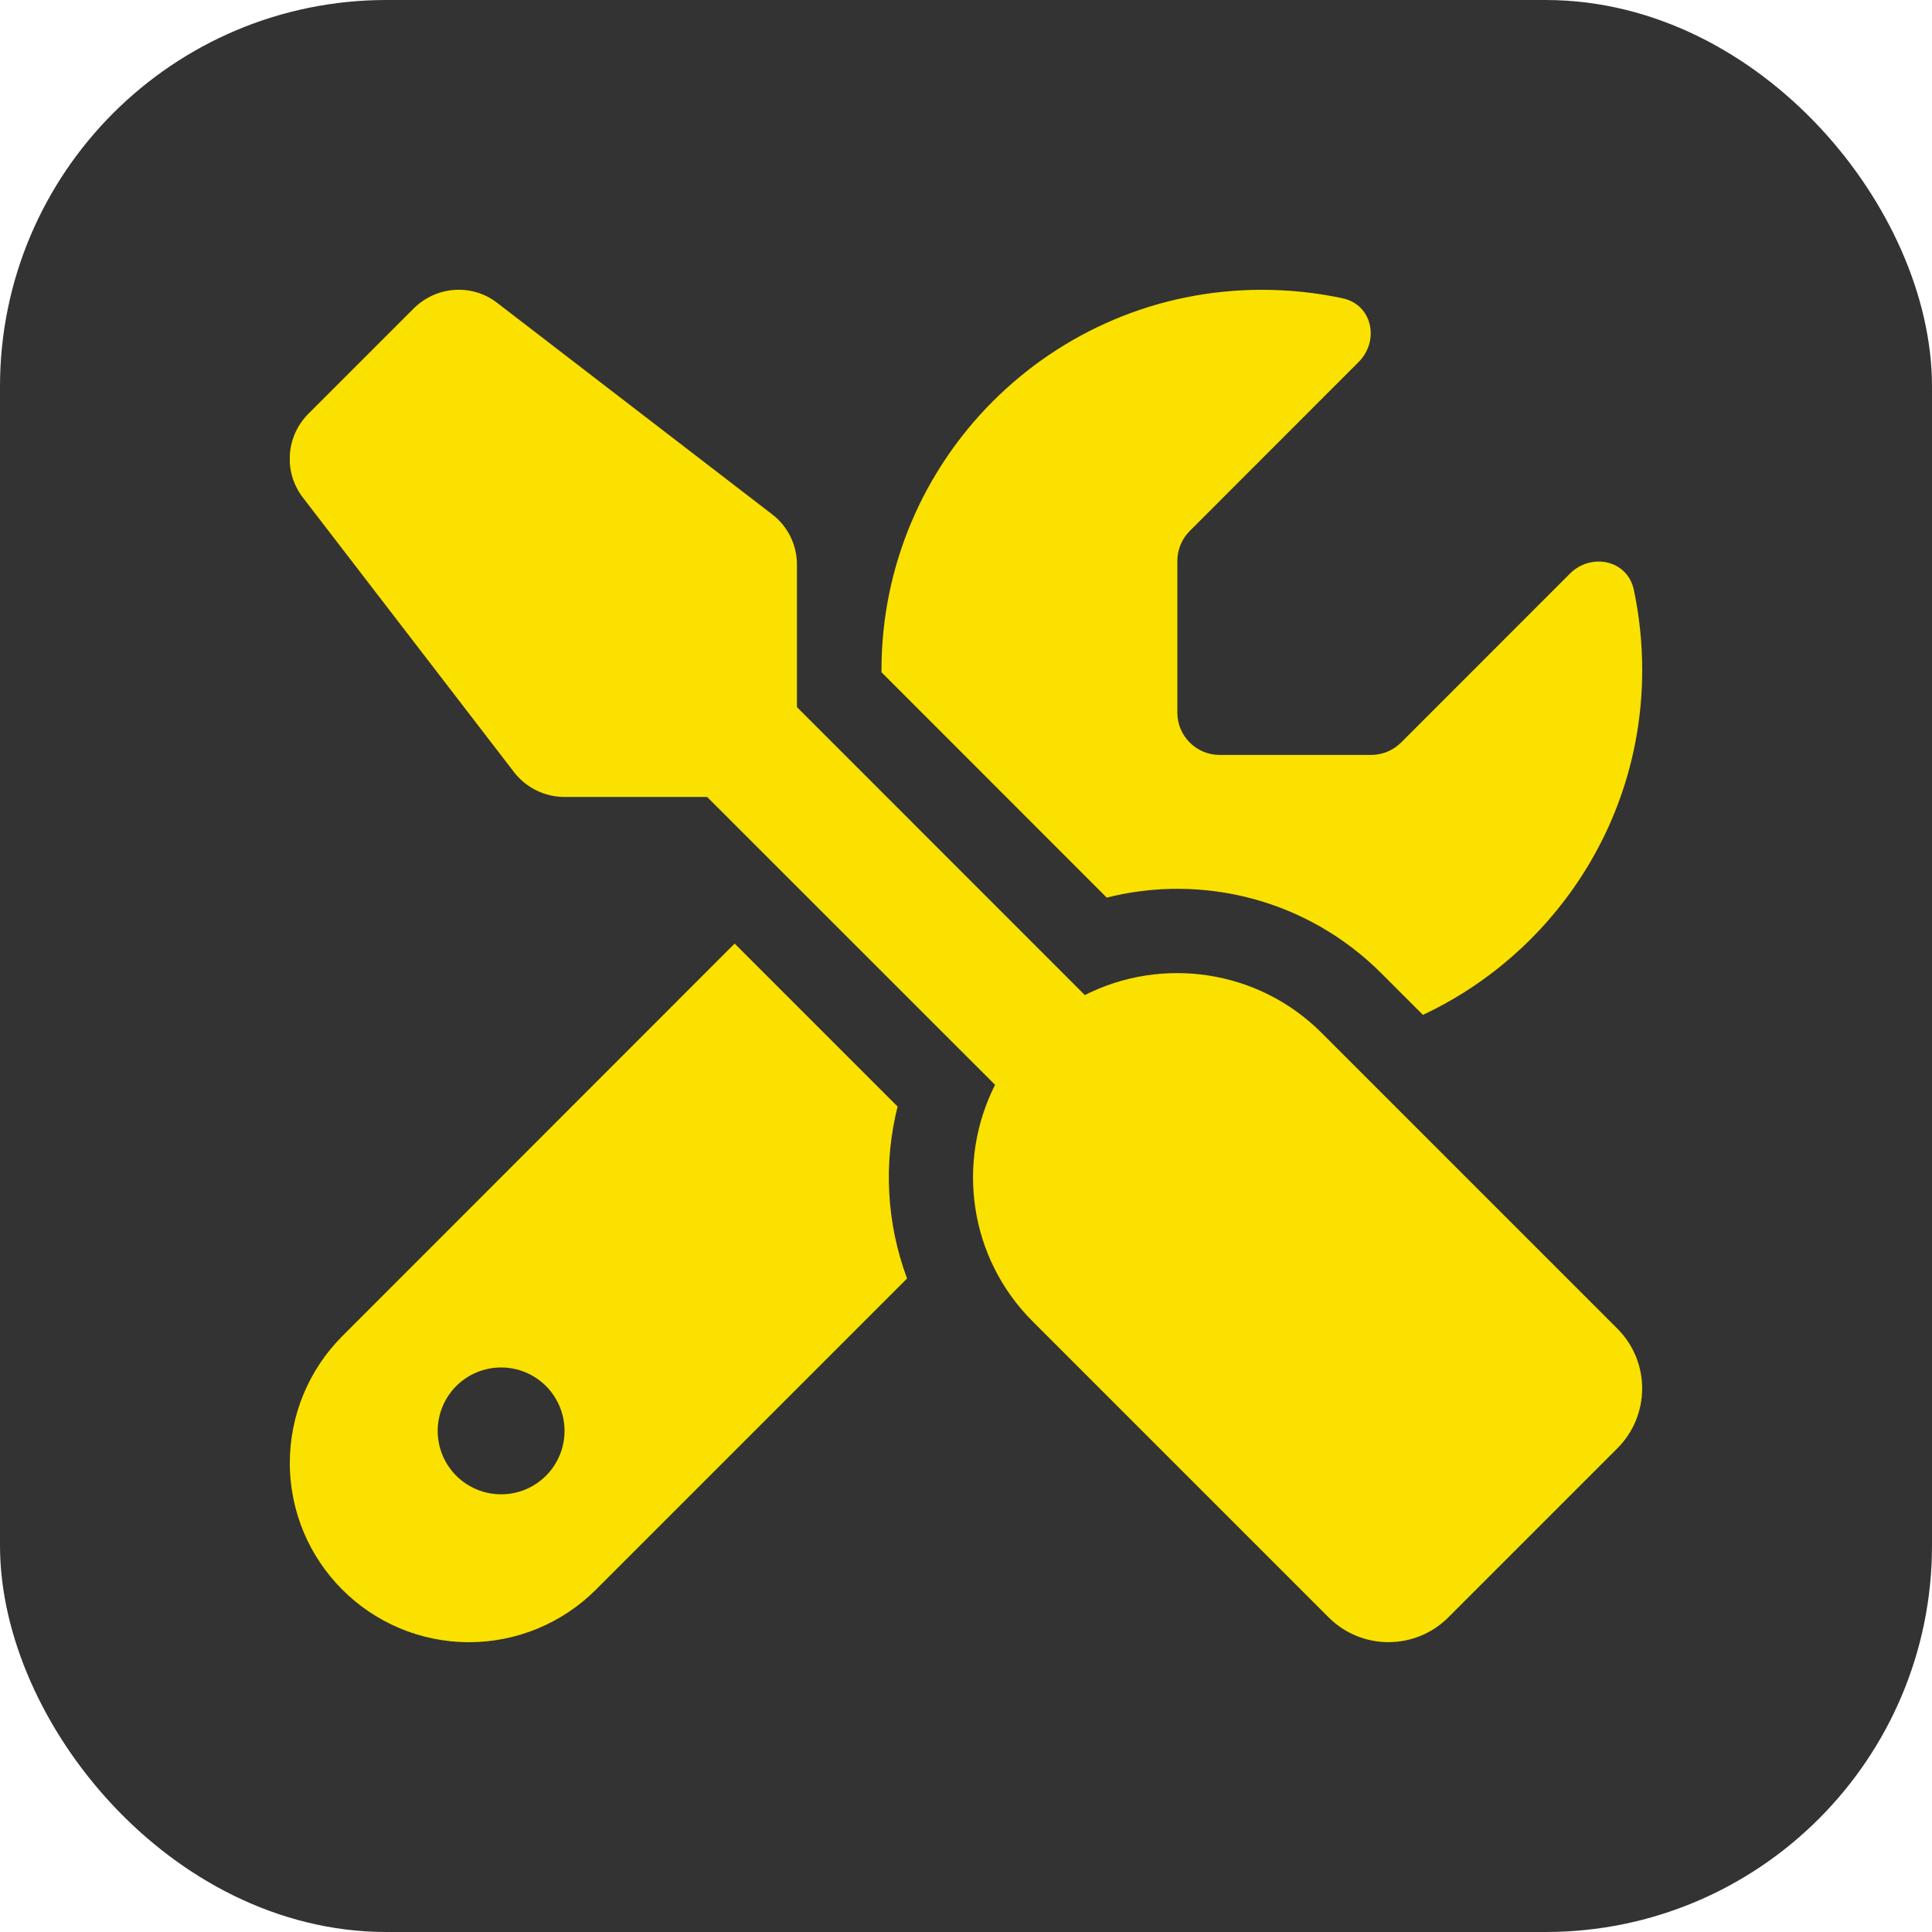 <svg width="20" height="20" viewBox="0 0 20 20" fill="none" xmlns="http://www.w3.org/2000/svg">
<rect x="0.5" y="0.5" width="19" height="19" rx="3.5" fill="#333333"/>
<g clip-path="url(#clip0_61_778)">
<path d="M5.149 3.137C4.889 2.934 4.52 2.959 4.285 3.191L3.191 4.285C2.959 4.518 2.934 4.887 3.134 5.149L5.321 7.993C5.445 8.154 5.639 8.25 5.841 8.25H7.32L10.301 11.23C9.899 12.024 10.027 13.019 10.692 13.681L13.754 16.743C14.096 17.085 14.651 17.085 14.993 16.743L16.743 14.993C17.085 14.651 17.085 14.096 16.743 13.754L13.681 10.692C13.019 10.03 12.023 9.899 11.23 10.301L8.25 7.32V5.844C8.25 5.639 8.154 5.447 7.993 5.324L5.149 3.137ZM3.544 13.831C3.197 14.178 3 14.651 3 15.143C3 16.169 3.831 17 4.857 17C5.349 17 5.822 16.803 6.169 16.456L9.39 13.235C9.177 12.663 9.144 12.043 9.292 11.455L7.605 9.768L3.544 13.831ZM17 6.938C17 6.65 16.97 6.372 16.913 6.104C16.847 5.797 16.472 5.718 16.251 5.939L14.504 7.687C14.421 7.769 14.309 7.815 14.194 7.815H12.625C12.384 7.815 12.188 7.618 12.188 7.378V5.805C12.188 5.691 12.234 5.579 12.316 5.497L14.063 3.749C14.285 3.528 14.206 3.153 13.899 3.088C13.629 3.03 13.35 3 13.062 3C10.889 3 9.125 4.764 9.125 6.938V6.959L11.457 9.292C12.442 9.043 13.53 9.305 14.301 10.077L14.73 10.506C16.07 9.877 17 8.515 17 6.938ZM4.531 14.812C4.531 14.639 4.6 14.472 4.723 14.348C4.847 14.225 5.013 14.156 5.188 14.156C5.362 14.156 5.528 14.225 5.652 14.348C5.775 14.472 5.844 14.639 5.844 14.812C5.844 14.987 5.775 15.153 5.652 15.277C5.528 15.4 5.362 15.469 5.188 15.469C5.013 15.469 4.847 15.4 4.723 15.277C4.6 15.153 4.531 14.987 4.531 14.812Z" fill="#FAE100"/>
</g>
<rect x="0.5" y="0.5" width="19" height="19" rx="3.5" stroke="#333333"/>
<defs>
<clipPath id="clip0_61_778">
<rect width="14" height="14" fill="white" transform="translate(3 3)"/>
</clipPath>
</defs>
</svg>
